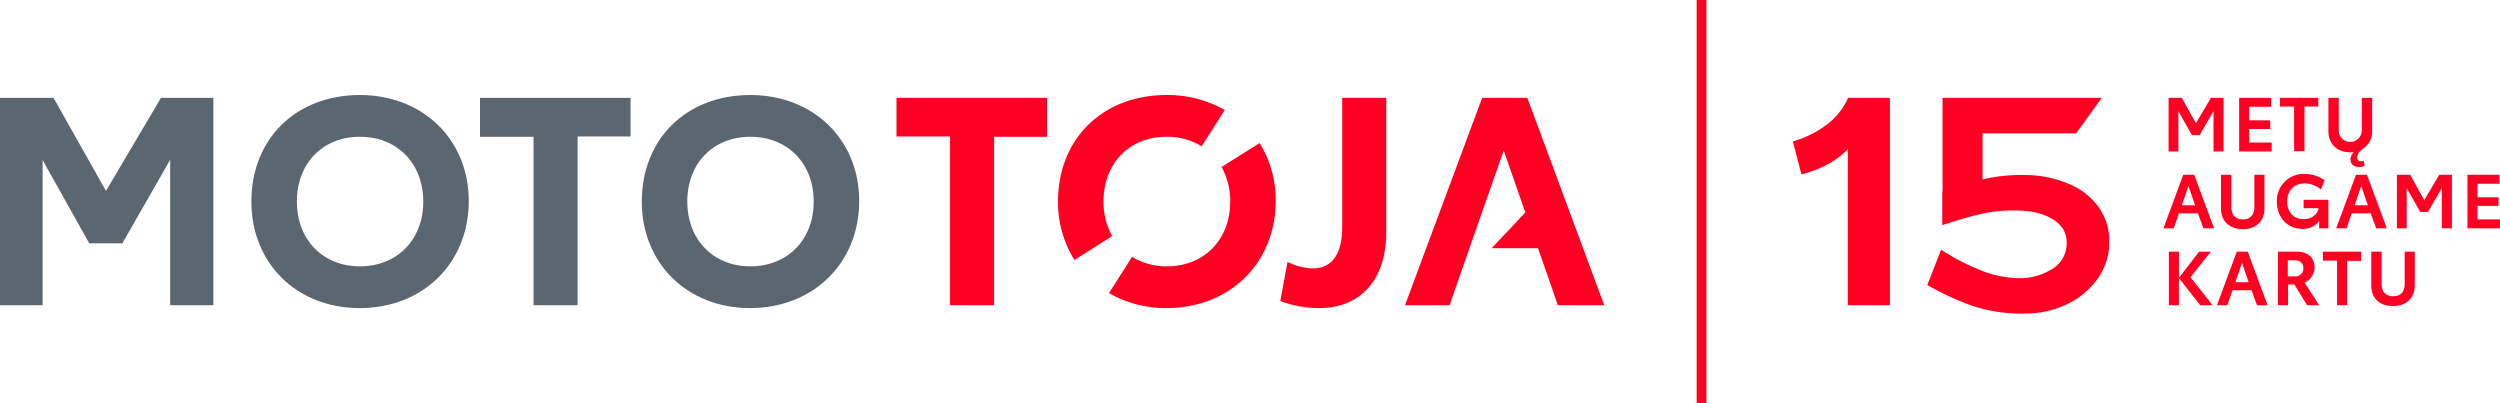 <svg id="Group_1" data-name="Group 1" xmlns="http://www.w3.org/2000/svg" width="868.253" height="140" viewBox="0 0 868.253 140">
  <path id="Path_1" data-name="Path 1" d="M242.5,229V178.5l-16.6,29H214.4l-16.2-28.9V229H183.4V157H202l18.2,32.3L239.3,157h18.2v72Zm103.7-36.2c0-21.3-15.9-36.8-37.8-36.8-22.2,0-37.7,15.2-37.7,37,0,21.5,15.8,37,37.6,37C330.3,230,346.2,214.4,346.2,192.8Zm-15.8.2c0,13.3-9.1,22.5-22,22.5s-21.9-9.3-21.9-22.5c0-13.3,9-22.5,21.9-22.5S330.4,179.7,330.4,193ZM384,229V170.4h18.4V157H350.1v13.5h18.6V229Zm97.8-36.2c0-21.3-15.9-36.8-37.8-36.8-22.2,0-37.7,15.2-37.7,37,0,21.5,15.8,37,37.6,37C465.8,230,481.8,214.4,481.8,192.8ZM466,193c0,13.3-9.1,22.5-22,22.5s-21.9-9.3-21.9-22.5c0-13.3,9-22.5,21.9-22.5S466,179.7,466,193Z" transform="translate(-183.4 -123)" fill="#5b6770"/>
  <path id="Path_2" data-name="Path 2" d="M504.3,229V170.4H485.7V157H538v13.5H519.6V229Zm151.5-25.5V157H640.5v44.9c0,6.5-1.8,14.3-10.2,14.3a20.952,20.952,0,0,1-7.7-1.7l-1.1-.5L619,227.5l.7.3a38.072,38.072,0,0,0,12.7,2.2C647,230,655.8,220.1,655.8,203.5ZM560.6,205a24.534,24.534,0,0,1-3-12c0-13.3,9-22.5,21.9-22.5a23.159,23.159,0,0,1,12.2,3.3l8-12.6a40.159,40.159,0,0,0-20.2-5.2c-22.2,0-37.7,15.2-37.7,37a37.7,37.7,0,0,0,5.7,20.3Zm38-24a24.253,24.253,0,0,1,3,12c0,13.3-9.1,22.5-22,22.5a22.8,22.8,0,0,1-12.1-3.3l-8,12.6a39.676,39.676,0,0,0,20,5.2c22,0,37.9-15.7,37.9-37.2a37.2,37.2,0,0,0-5.6-20.1Zm106.2-24H689.1l-26.8,72h15.5l6.9-19.8h0l4.7-13.4h0l7.2-20.5,7.5,21.5h0l-11.7,12.4h16.1l6.9,19.8h16.1ZM767,123h-3.4V263H767Zm125.2,63.6a23.948,23.948,0,0,1,10.6,7.8,19.941,19.941,0,0,1,4.1,12.7,21.52,21.52,0,0,1-3.9,12.5,27.07,27.07,0,0,1-10.7,9,33.567,33.567,0,0,1-14.9,3.3,54.327,54.327,0,0,1-18.1-2.7,97.941,97.941,0,0,1-15.6-7.2l4.8-12.3a76.055,76.055,0,0,0,13.8,7.2,37.03,37.03,0,0,0,13.2,2.7,20.773,20.773,0,0,0,11.6-3.2,10.314,10.314,0,0,0,5-9.2c0-3.4-1.6-6.1-4.9-8.1q-4.8-3-13.2-3a52.322,52.322,0,0,0-11.6,1.2q-5.4,1.2-13.5,3.9V189.5h.1V157h55.3l-8.9,12.3H862.9v16a58.863,58.863,0,0,1,15.2-1.5A38.514,38.514,0,0,1,892.2,186.6Zm-76.1-11.8V229h14.6V157H816.1v.2a23.553,23.553,0,0,1-7.6,9.3,35.183,35.183,0,0,1-11.5,5.6l3,11.5C807.1,181.7,812.4,178.7,816.1,174.8ZM927.5,157h4.6l4.9,8.8,5.2-8.8h4.4v18.6h-3.5v-14l-4.8,8.3h-2.7l-4.7-8.3v14h-3.4Zm24.5,0h11.1v3.1h-7.6v4.7h7.3v3h-7.3v4.7h7.8v3.1H952Zm27.6,3h-4.9v15.5h-3.6V160h-4.9v-3h13.3v3Zm18.6-3v11.5a7,7,0,0,1-3,6c-1,.8-2.2,1.7-2.2,3.2a1.135,1.135,0,0,0,1.2,1.3,3.553,3.553,0,0,0,1-.2l.4,1.8a5.33,5.33,0,0,1-1.9.4c-1.9,0-3-1-3-2.6a3.225,3.225,0,0,1,1.2-2.6,6.15,6.15,0,0,1-1.4.1c-4.6,0-7.5-3.1-7.5-7.3V157h3.6v11.3a4,4,0,1,0,8,0V157Zm-60.5,40.1h-6.6l-1.8,5.2h-3.6l6.9-18.6h3.8l6.9,18.6h-3.7Zm-1-2.8-2.3-6.7-2.3,6.7Zm9,1.1V183.7h3.6v11.2c0,2.9,1.6,4.3,4,4.3s4-1.4,4-4.3V183.7h3.5v11.7c0,4.4-2.9,7.2-7.6,7.2C948.6,202.5,945.7,199.8,945.7,195.4Zm37.3-2.8v9.7h-3.2v-2.5a7.081,7.081,0,0,1-5.9,2.7c-5,0-8.8-3.9-8.8-9.5a9.322,9.322,0,0,1,9.7-9.6,12.054,12.054,0,0,1,6.9,2.2l-1.3,3.2a8.884,8.884,0,0,0-5.7-2.1c-3.4,0-6,2.2-6,6.3,0,3.9,2.4,6.1,5.7,6.1,3.1,0,4.9-1.9,5.2-3.8h-5.2v-2.9H983Zm14.7,4.5h-6.6l-1.8,5.2h-3.6l6.9-18.6h3.8l6.9,18.6h-3.7Zm-1-2.8-2.3-6.7-2.3,6.7Zm10.1-10.6h4.6l4.9,8.8,5.2-8.8h4.4v18.6h-3.5v-14l-4.8,8.3h-2.7l-4.7-8.3v14h-3.4Zm24.5,0h11.1v3.1h-7.6v4.7h7.3v3h-7.3v4.7h7.8v3.1h-11.3ZM938.5,229l-7.4-9.4V229h-3.5V210.4h3.5v9.1l7-9.1h4.1l-7.1,8.9,7.7,9.7h-4.3Zm17.8-5.2h-6.6l-1.8,5.2h-3.6l6.9-18.6H955l6.9,18.6h-3.7Zm-1-2.8-2.3-6.7-2.3,6.7Zm15.9.8H969V229h-3.5V210.4H972c4,0,6.2,2.3,6.2,5.4a5.594,5.594,0,0,1-3.5,5.3l5.1,7.9h-4.2Zm-2.3-2.8h2.4a2.751,2.751,0,0,0,3-2.9c0-1.9-1.3-2.7-3-2.7h-2.4Zm25.5-5.4h-4.9V229H986V213.5h-4.9v-3.1h13.3v3.2Zm3.5,8.5V210.4h3.6v11.2c0,2.9,1.6,4.3,4,4.3s4-1.4,4-4.3V210.4h3.5v11.7c0,4.4-2.9,7.2-7.6,7.2C1000.8,229.3,997.9,226.6,997.9,222.1Z" transform="translate(-174.347 -123)" fill="#f02"/>
</svg>
